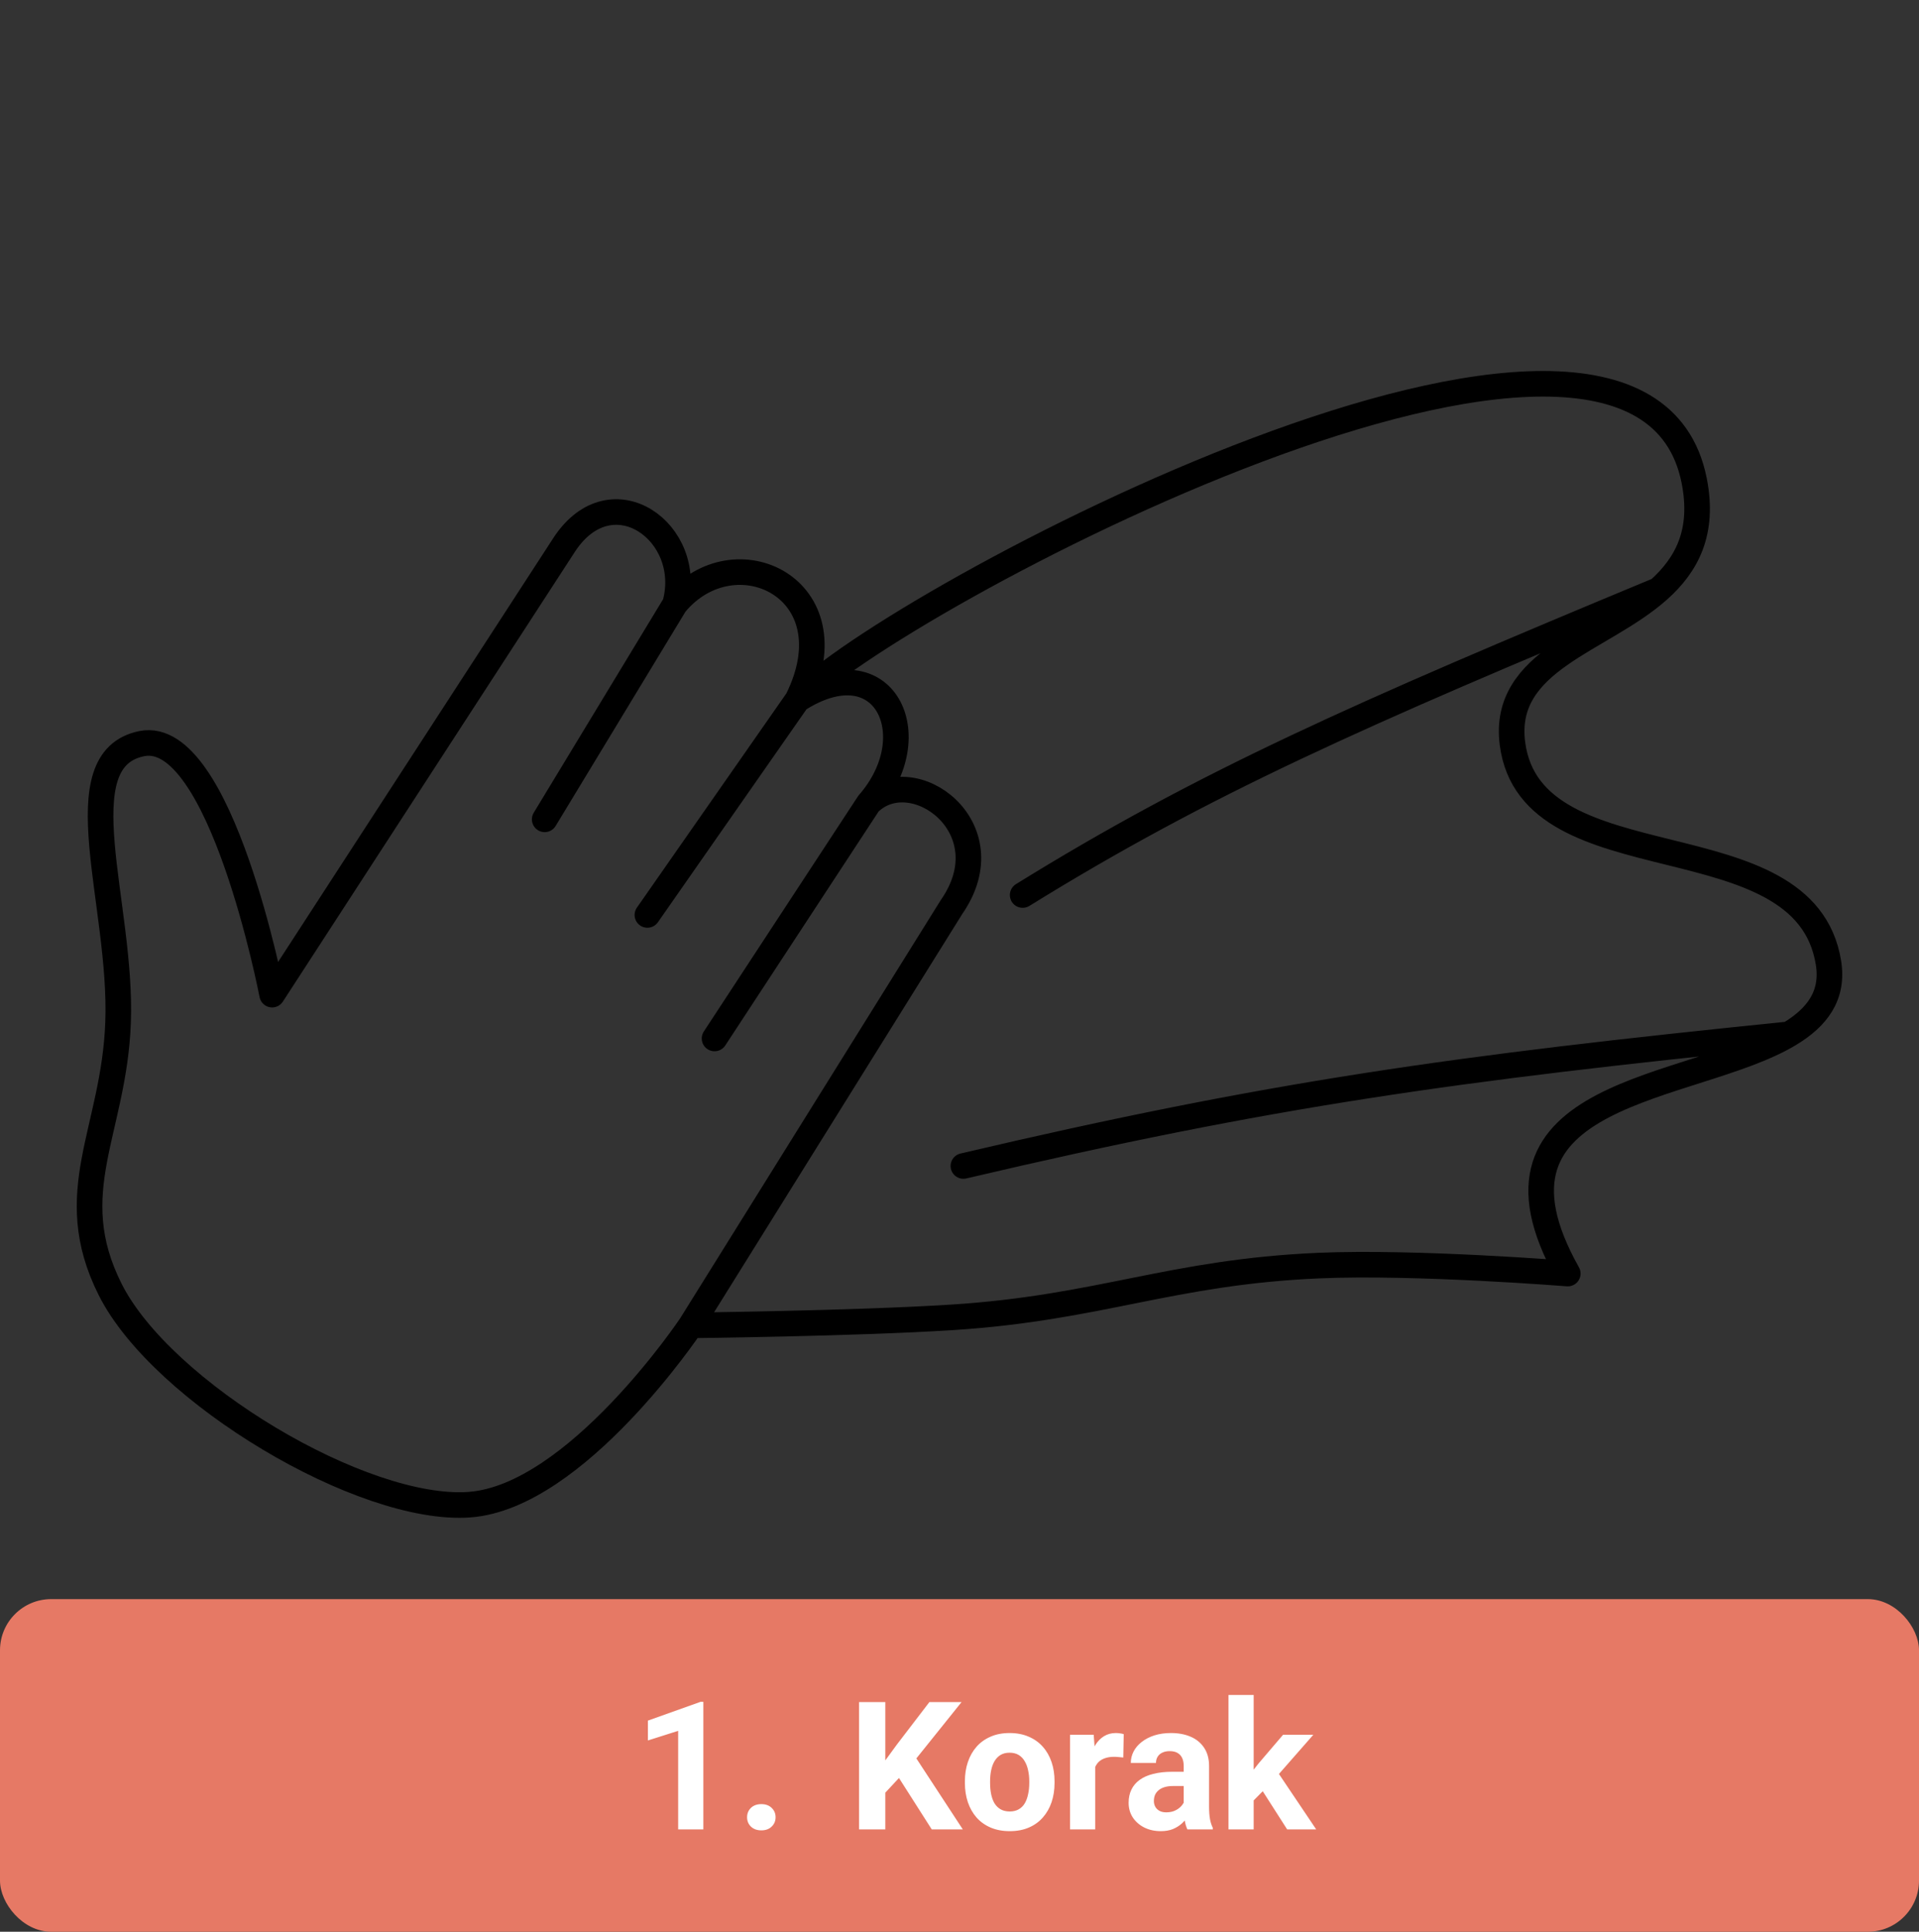 <svg width="150" height="151" viewBox="0 0 150 151" fill="none" xmlns="http://www.w3.org/2000/svg">
<rect x="0" y="0" width="150" height="151" fill="#333333" stroke="none"/>
<mask id="mask0_1396_124" style="mask-type:alpha" maskUnits="userSpaceOnUse" x="5" y="0" width="140" height="120">
<rect x="5" width="140" height="120" fill="#D9D9D9"/>
</mask>
<g mask="url(#mask0_1396_124)">
<path d="M54 103.6C54 103.6 45.046 116.992 36.709 117.615C28.373 118.238 12.649 108.832 8.612 100.797C4.796 93.202 8.911 88.438 9.229 79.93C9.576 70.663 4.906 59.374 11.082 58.128C17.258 56.882 21.271 77.749 21.271 77.749L44.12 42.555C47.825 36.949 54.309 41.621 52.766 47.227M54 103.6C54 103.6 66.677 103.463 74.379 102.977C85.953 102.246 91.508 99.428 103.094 98.928C110.687 98.6 122.546 99.551 122.546 99.551C114.4 85.051 132.281 85.365 139.837 80.85M54 103.6L74.379 70.897C78.702 64.668 71.291 59.374 67.895 62.8M52.766 47.227C57.397 41.621 66.66 45.981 62.337 54.702M52.766 47.227L42.576 64.046M62.337 54.702L50.604 71.52M62.337 54.702C69.13 47.227 128.104 15.771 132.427 37.572C133.227 41.609 131.835 44.161 129.648 46.113M62.337 54.702C69.13 50.342 72.526 57.505 67.895 62.8M79.937 69.963C94.054 61.223 106.173 55.867 129.648 46.113M129.648 46.113C125.174 50.105 117.375 51.584 118.223 58.128C119.689 69.442 141.071 63.734 142.924 75.258C143.339 77.84 142.018 79.546 139.837 80.85M75.305 91.142C99.339 85.496 113.657 83.507 139.837 80.85M67.895 62.8L55.853 81.175" stroke="black" stroke-width="2" stroke-linecap="round" stroke-linejoin="round"/>
</g>
<rect y="125" width="150" height="26" rx="4" fill="#E67965"/>
<path d="M54.978 133.026V143H53.009V135.296L50.644 136.048V134.496L54.766 133.026H54.978ZM58.396 142.05C58.396 141.758 58.496 141.514 58.697 141.318C58.902 141.122 59.173 141.024 59.51 141.024C59.847 141.024 60.116 141.122 60.317 141.318C60.522 141.514 60.624 141.758 60.624 142.05C60.624 142.341 60.522 142.585 60.317 142.781C60.116 142.977 59.847 143.075 59.51 143.075C59.173 143.075 58.902 142.977 58.697 142.781C58.496 142.585 58.396 142.341 58.396 142.05ZM69.201 133.047V143H67.15V133.047H69.201ZM75.162 133.047L71.218 137.962L68.941 140.409L68.572 138.468L70.11 136.362L72.647 133.047H75.162ZM72.831 143L69.898 138.399L71.416 137.128L75.258 143H72.831ZM75.422 139.377V139.233C75.422 138.691 75.499 138.192 75.654 137.736C75.809 137.276 76.035 136.877 76.331 136.54C76.627 136.203 76.992 135.941 77.425 135.754C77.858 135.562 78.355 135.467 78.915 135.467C79.476 135.467 79.975 135.562 80.412 135.754C80.85 135.941 81.216 136.203 81.513 136.54C81.814 136.877 82.041 137.276 82.196 137.736C82.351 138.192 82.429 138.691 82.429 139.233V139.377C82.429 139.915 82.351 140.414 82.196 140.874C82.041 141.33 81.814 141.729 81.513 142.07C81.216 142.408 80.852 142.67 80.419 142.856C79.986 143.043 79.489 143.137 78.929 143.137C78.368 143.137 77.869 143.043 77.432 142.856C76.999 142.67 76.632 142.408 76.331 142.07C76.035 141.729 75.809 141.33 75.654 140.874C75.499 140.414 75.422 139.915 75.422 139.377ZM77.391 139.233V139.377C77.391 139.687 77.418 139.976 77.473 140.245C77.527 140.514 77.614 140.751 77.732 140.956C77.856 141.157 78.015 141.314 78.211 141.428C78.407 141.542 78.646 141.599 78.929 141.599C79.202 141.599 79.437 141.542 79.633 141.428C79.829 141.314 79.986 141.157 80.105 140.956C80.223 140.751 80.31 140.514 80.364 140.245C80.424 139.976 80.453 139.687 80.453 139.377V139.233C80.453 138.933 80.424 138.65 80.364 138.386C80.31 138.117 80.221 137.88 80.098 137.675C79.979 137.465 79.822 137.301 79.626 137.183C79.43 137.064 79.193 137.005 78.915 137.005C78.637 137.005 78.4 137.064 78.204 137.183C78.013 137.301 77.856 137.465 77.732 137.675C77.614 137.88 77.527 138.117 77.473 138.386C77.418 138.65 77.391 138.933 77.391 139.233ZM85.607 137.217V143H83.639V135.604H85.491L85.607 137.217ZM87.836 135.556L87.802 137.381C87.706 137.367 87.59 137.356 87.453 137.347C87.321 137.333 87.2 137.326 87.091 137.326C86.813 137.326 86.571 137.363 86.366 137.436C86.166 137.504 85.997 137.606 85.86 137.743C85.728 137.88 85.628 138.046 85.56 138.242C85.496 138.438 85.459 138.661 85.45 138.912L85.054 138.789C85.054 138.311 85.102 137.871 85.197 137.47C85.293 137.064 85.432 136.711 85.614 136.41C85.801 136.109 86.029 135.877 86.298 135.713C86.567 135.549 86.874 135.467 87.221 135.467C87.33 135.467 87.442 135.476 87.556 135.494C87.67 135.508 87.763 135.528 87.836 135.556ZM92.525 141.332V138.037C92.525 137.8 92.487 137.597 92.409 137.429C92.332 137.256 92.211 137.121 92.047 137.025C91.887 136.93 91.68 136.882 91.425 136.882C91.206 136.882 91.017 136.921 90.857 136.998C90.698 137.071 90.575 137.178 90.488 137.319C90.402 137.456 90.358 137.618 90.358 137.805H88.39C88.39 137.49 88.463 137.192 88.608 136.909C88.754 136.627 88.966 136.378 89.244 136.164C89.522 135.945 89.853 135.774 90.235 135.651C90.623 135.528 91.056 135.467 91.534 135.467C92.108 135.467 92.619 135.562 93.065 135.754C93.512 135.945 93.863 136.232 94.118 136.615C94.378 136.998 94.508 137.477 94.508 138.051V141.216C94.508 141.621 94.533 141.954 94.583 142.214C94.633 142.469 94.706 142.692 94.802 142.884V143H92.812C92.717 142.799 92.644 142.549 92.594 142.248C92.548 141.943 92.525 141.637 92.525 141.332ZM92.785 138.495L92.799 139.609H91.698C91.439 139.609 91.213 139.639 91.022 139.698C90.83 139.757 90.673 139.842 90.55 139.951C90.427 140.056 90.336 140.179 90.276 140.32C90.222 140.462 90.194 140.617 90.194 140.785C90.194 140.954 90.233 141.106 90.311 141.243C90.388 141.375 90.5 141.48 90.645 141.558C90.791 141.631 90.962 141.667 91.158 141.667C91.454 141.667 91.712 141.608 91.931 141.489C92.149 141.371 92.318 141.225 92.436 141.052C92.56 140.879 92.623 140.715 92.628 140.56L93.147 141.394C93.075 141.58 92.974 141.774 92.847 141.975C92.724 142.175 92.566 142.364 92.375 142.542C92.184 142.715 91.954 142.859 91.685 142.973C91.416 143.082 91.097 143.137 90.728 143.137C90.258 143.137 89.832 143.043 89.449 142.856C89.071 142.665 88.77 142.403 88.547 142.07C88.328 141.733 88.219 141.35 88.219 140.922C88.219 140.535 88.292 140.19 88.438 139.89C88.583 139.589 88.797 139.336 89.08 139.131C89.367 138.921 89.725 138.764 90.153 138.659C90.582 138.55 91.079 138.495 91.644 138.495H92.785ZM97.994 132.493V143H96.025V132.493H97.994ZM102.656 135.604L99.443 139.268L97.721 141.011L97.003 139.589L98.37 137.853L100.291 135.604H102.656ZM100.612 143L98.425 139.582L99.785 138.393L102.882 143H100.612Z" fill="white"/>
</svg>
